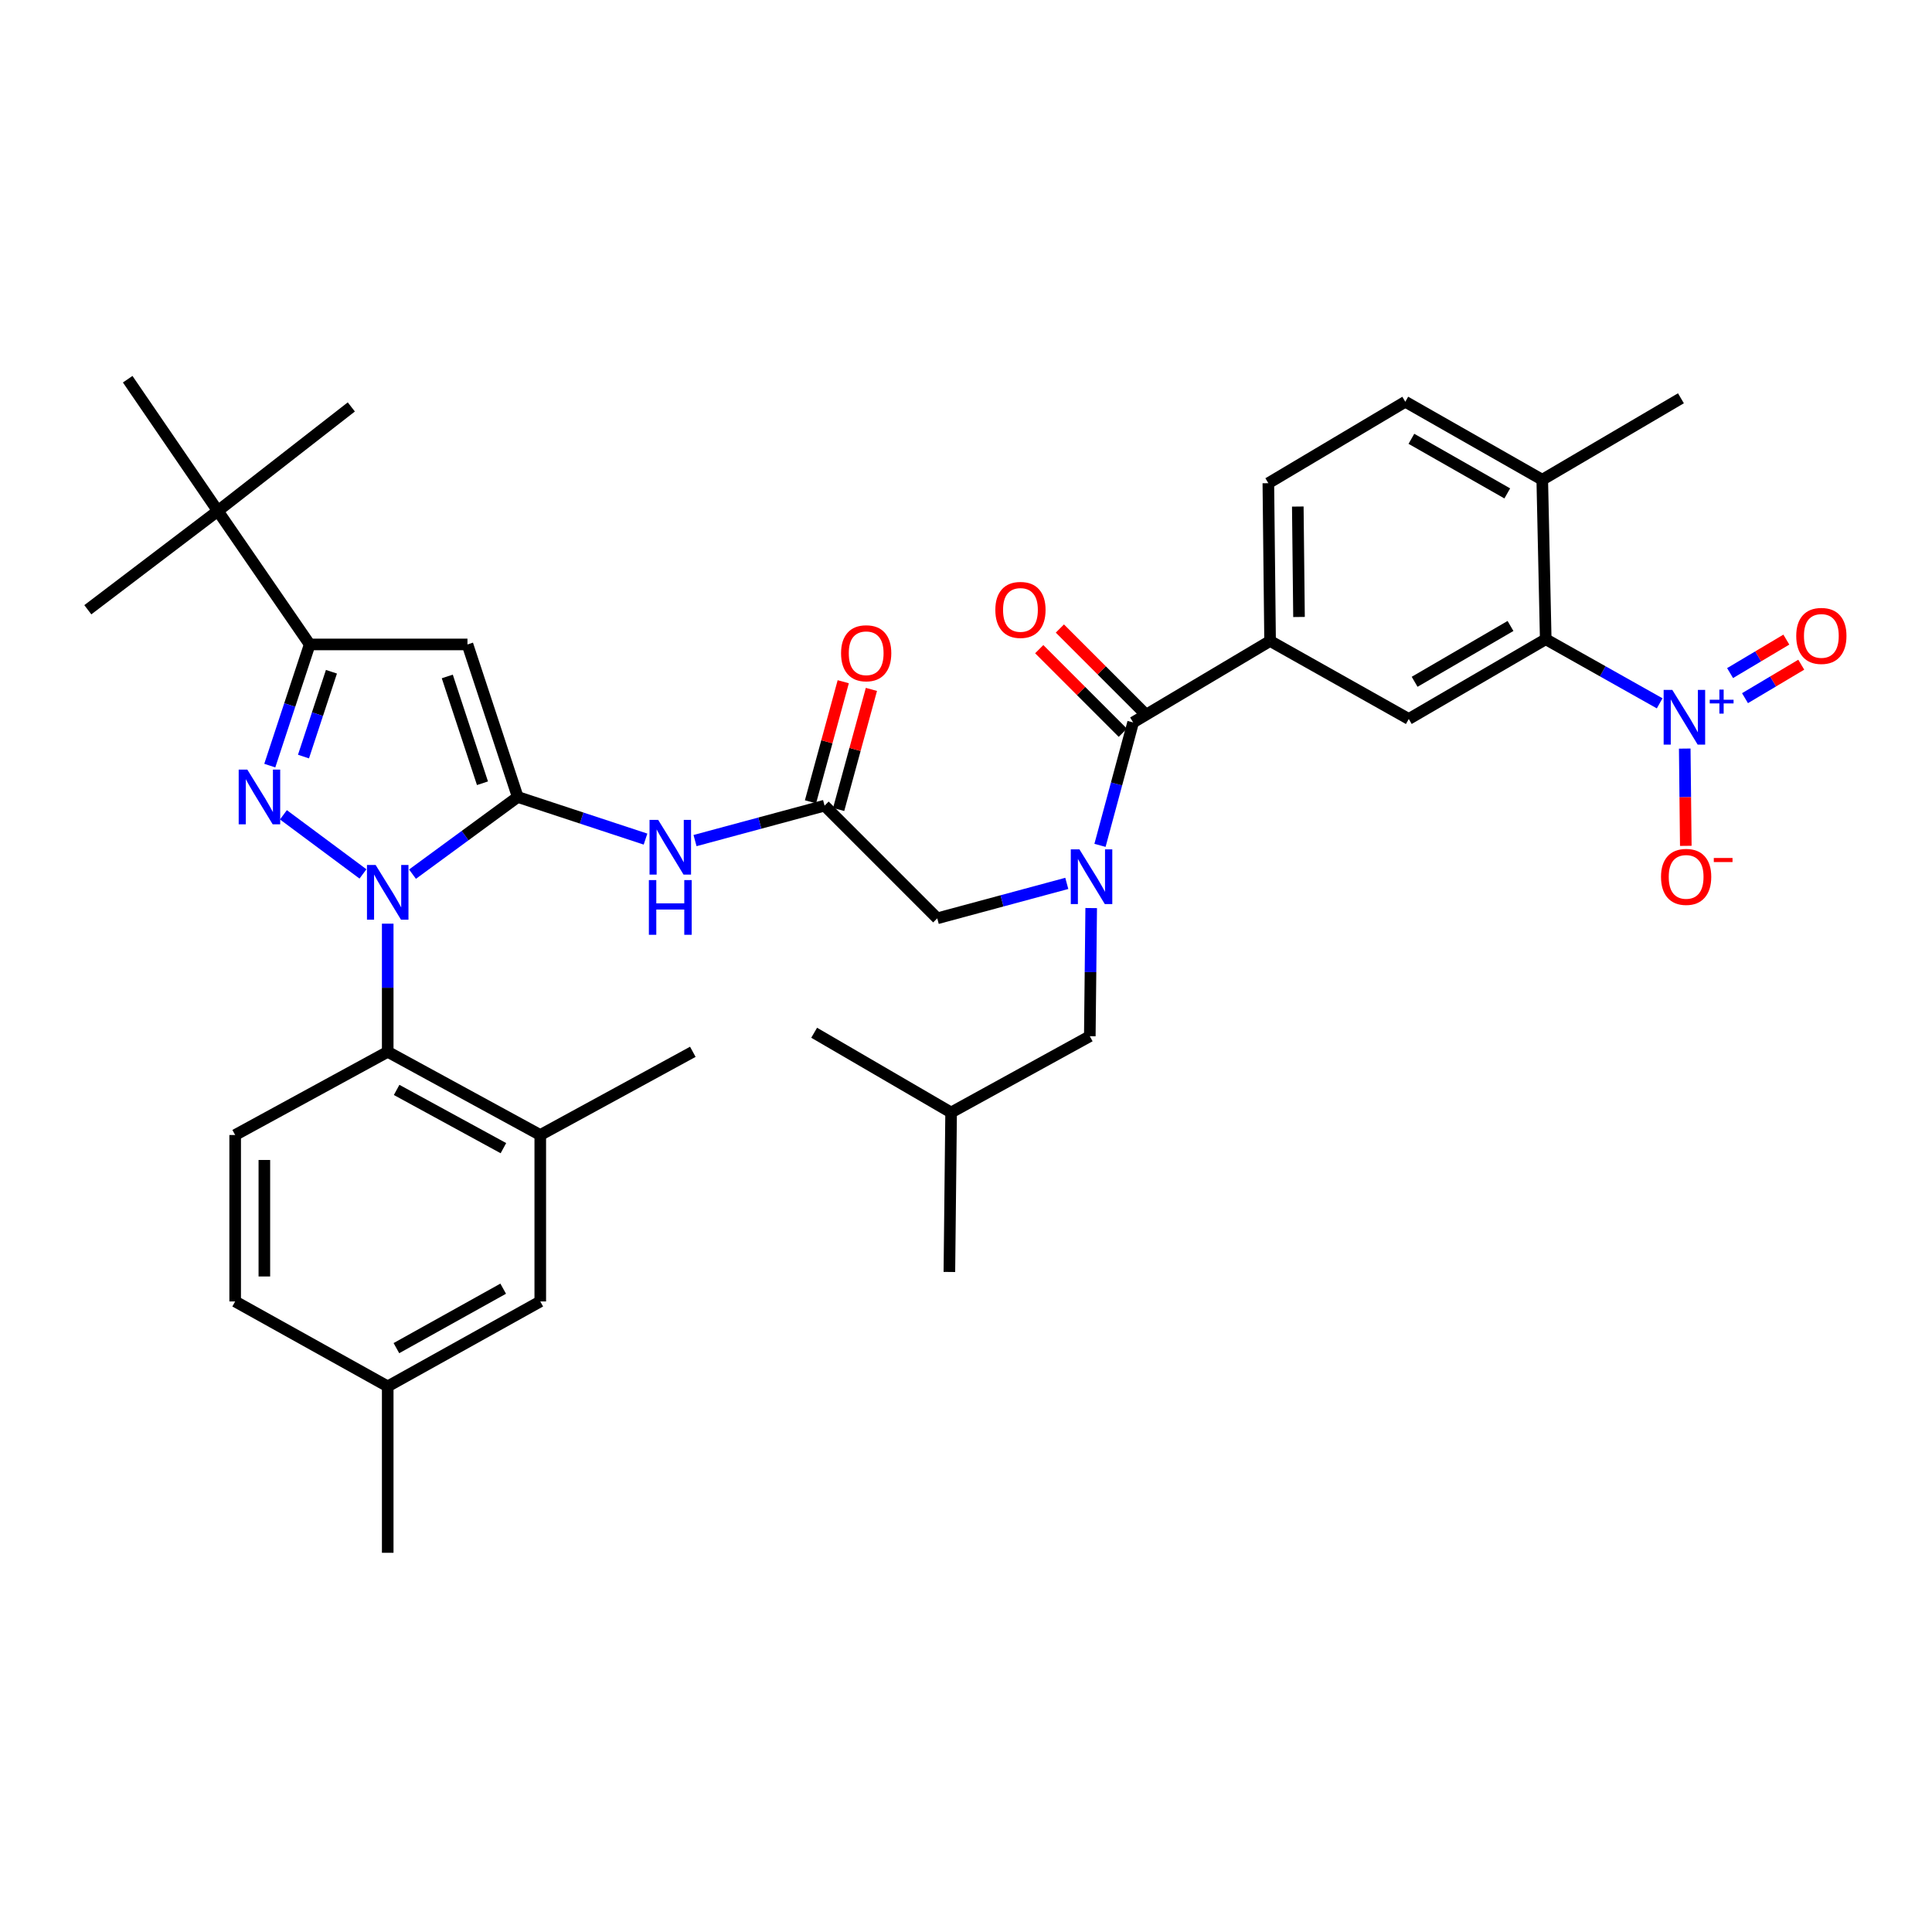 <?xml version='1.0' encoding='iso-8859-1'?>
<svg version='1.1' baseProfile='full'
              xmlns='http://www.w3.org/2000/svg'
                      xmlns:rdkit='http://www.rdkit.org/xml'
                      xmlns:xlink='http://www.w3.org/1999/xlink'
                  xml:space='preserve'
width='1000px' height='1000px' viewBox='0 0 1000 1000'>
<!-- END OF HEADER -->
<rect style='opacity:1.0;fill:#FFFFFF;stroke:none' width='1000' height='1000' x='0' y='0'> </rect>
<path class='bond-0' d='M 426.797,417.002 L 393.272,426.043' style='fill:none;fill-rule:evenodd;stroke:#000000;stroke-width:6px;stroke-linecap:butt;stroke-linejoin:miter;stroke-opacity:1' />
<path class='bond-0' d='M 393.272,426.043 L 359.746,435.084' style='fill:none;fill-rule:evenodd;stroke:#0000FF;stroke-width:6px;stroke-linecap:butt;stroke-linejoin:miter;stroke-opacity:1' />
<path class='bond-1' d='M 434.085,418.99 L 442.561,387.912' style='fill:none;fill-rule:evenodd;stroke:#000000;stroke-width:6px;stroke-linecap:butt;stroke-linejoin:miter;stroke-opacity:1' />
<path class='bond-1' d='M 442.561,387.912 L 451.037,356.835' style='fill:none;fill-rule:evenodd;stroke:#FF0000;stroke-width:6px;stroke-linecap:butt;stroke-linejoin:miter;stroke-opacity:1' />
<path class='bond-1' d='M 419.51,415.014 L 427.986,383.937' style='fill:none;fill-rule:evenodd;stroke:#000000;stroke-width:6px;stroke-linecap:butt;stroke-linejoin:miter;stroke-opacity:1' />
<path class='bond-1' d='M 427.986,383.937 L 436.462,352.86' style='fill:none;fill-rule:evenodd;stroke:#FF0000;stroke-width:6px;stroke-linecap:butt;stroke-linejoin:miter;stroke-opacity:1' />
<path class='bond-2' d='M 426.797,417.002 L 485.12,475.325' style='fill:none;fill-rule:evenodd;stroke:#000000;stroke-width:6px;stroke-linecap:butt;stroke-linejoin:miter;stroke-opacity:1' />
<path class='bond-3' d='M 485.12,475.325 L 518.645,466.284' style='fill:none;fill-rule:evenodd;stroke:#000000;stroke-width:6px;stroke-linecap:butt;stroke-linejoin:miter;stroke-opacity:1' />
<path class='bond-3' d='M 518.645,466.284 L 552.171,457.242' style='fill:none;fill-rule:evenodd;stroke:#0000FF;stroke-width:6px;stroke-linecap:butt;stroke-linejoin:miter;stroke-opacity:1' />
<path class='bond-4' d='M 334.12,434.315 L 301.048,423.417' style='fill:none;fill-rule:evenodd;stroke:#0000FF;stroke-width:6px;stroke-linecap:butt;stroke-linejoin:miter;stroke-opacity:1' />
<path class='bond-4' d='M 301.048,423.417 L 267.977,412.52' style='fill:none;fill-rule:evenodd;stroke:#000000;stroke-width:6px;stroke-linecap:butt;stroke-linejoin:miter;stroke-opacity:1' />
<path class='bond-5' d='M 569.353,437.561 L 577.93,405.745' style='fill:none;fill-rule:evenodd;stroke:#0000FF;stroke-width:6px;stroke-linecap:butt;stroke-linejoin:miter;stroke-opacity:1' />
<path class='bond-5' d='M 577.93,405.745 L 586.507,373.929' style='fill:none;fill-rule:evenodd;stroke:#000000;stroke-width:6px;stroke-linecap:butt;stroke-linejoin:miter;stroke-opacity:1' />
<path class='bond-6' d='M 564.802,470.012 L 564.442,503.177' style='fill:none;fill-rule:evenodd;stroke:#0000FF;stroke-width:6px;stroke-linecap:butt;stroke-linejoin:miter;stroke-opacity:1' />
<path class='bond-6' d='M 564.442,503.177 L 564.081,536.342' style='fill:none;fill-rule:evenodd;stroke:#000000;stroke-width:6px;stroke-linecap:butt;stroke-linejoin:miter;stroke-opacity:1' />
<path class='bond-7' d='M 200.682,478.086 L 200.682,511.251' style='fill:none;fill-rule:evenodd;stroke:#0000FF;stroke-width:6px;stroke-linecap:butt;stroke-linejoin:miter;stroke-opacity:1' />
<path class='bond-7' d='M 200.682,511.251 L 200.682,544.416' style='fill:none;fill-rule:evenodd;stroke:#000000;stroke-width:6px;stroke-linecap:butt;stroke-linejoin:miter;stroke-opacity:1' />
<path class='bond-8' d='M 213.509,452.458 L 240.743,432.489' style='fill:none;fill-rule:evenodd;stroke:#0000FF;stroke-width:6px;stroke-linecap:butt;stroke-linejoin:miter;stroke-opacity:1' />
<path class='bond-8' d='M 240.743,432.489 L 267.977,412.52' style='fill:none;fill-rule:evenodd;stroke:#000000;stroke-width:6px;stroke-linecap:butt;stroke-linejoin:miter;stroke-opacity:1' />
<path class='bond-9' d='M 187.874,452.344 L 146.695,421.742' style='fill:none;fill-rule:evenodd;stroke:#0000FF;stroke-width:6px;stroke-linecap:butt;stroke-linejoin:miter;stroke-opacity:1' />
<path class='bond-10' d='M 267.977,412.52 L 241.959,333.559' style='fill:none;fill-rule:evenodd;stroke:#000000;stroke-width:6px;stroke-linecap:butt;stroke-linejoin:miter;stroke-opacity:1' />
<path class='bond-10' d='M 249.726,405.404 L 231.513,350.131' style='fill:none;fill-rule:evenodd;stroke:#000000;stroke-width:6px;stroke-linecap:butt;stroke-linejoin:miter;stroke-opacity:1' />
<path class='bond-11' d='M 241.959,333.559 L 160.304,333.559' style='fill:none;fill-rule:evenodd;stroke:#000000;stroke-width:6px;stroke-linecap:butt;stroke-linejoin:miter;stroke-opacity:1' />
<path class='bond-12' d='M 160.304,333.559 L 112.749,264.468' style='fill:none;fill-rule:evenodd;stroke:#000000;stroke-width:6px;stroke-linecap:butt;stroke-linejoin:miter;stroke-opacity:1' />
<path class='bond-13' d='M 160.304,333.559 L 149.97,364.92' style='fill:none;fill-rule:evenodd;stroke:#000000;stroke-width:6px;stroke-linecap:butt;stroke-linejoin:miter;stroke-opacity:1' />
<path class='bond-13' d='M 149.97,364.92 L 139.636,396.282' style='fill:none;fill-rule:evenodd;stroke:#0000FF;stroke-width:6px;stroke-linecap:butt;stroke-linejoin:miter;stroke-opacity:1' />
<path class='bond-13' d='M 171.552,347.695 L 164.319,369.648' style='fill:none;fill-rule:evenodd;stroke:#000000;stroke-width:6px;stroke-linecap:butt;stroke-linejoin:miter;stroke-opacity:1' />
<path class='bond-13' d='M 164.319,369.648 L 157.085,391.601' style='fill:none;fill-rule:evenodd;stroke:#0000FF;stroke-width:6px;stroke-linecap:butt;stroke-linejoin:miter;stroke-opacity:1' />
<path class='bond-14' d='M 859.043,364.043 L 829.555,347.454' style='fill:none;fill-rule:evenodd;stroke:#0000FF;stroke-width:6px;stroke-linecap:butt;stroke-linejoin:miter;stroke-opacity:1' />
<path class='bond-14' d='M 829.555,347.454 L 800.066,330.865' style='fill:none;fill-rule:evenodd;stroke:#000000;stroke-width:6px;stroke-linecap:butt;stroke-linejoin:miter;stroke-opacity:1' />
<path class='bond-15' d='M 872.019,387.467 L 872.293,412.639' style='fill:none;fill-rule:evenodd;stroke:#0000FF;stroke-width:6px;stroke-linecap:butt;stroke-linejoin:miter;stroke-opacity:1' />
<path class='bond-15' d='M 872.293,412.639 L 872.567,437.81' style='fill:none;fill-rule:evenodd;stroke:#FF0000;stroke-width:6px;stroke-linecap:butt;stroke-linejoin:miter;stroke-opacity:1' />
<path class='bond-16' d='M 903.211,361.37 L 917.77,352.708' style='fill:none;fill-rule:evenodd;stroke:#0000FF;stroke-width:6px;stroke-linecap:butt;stroke-linejoin:miter;stroke-opacity:1' />
<path class='bond-16' d='M 917.77,352.708 L 932.33,344.046' style='fill:none;fill-rule:evenodd;stroke:#FF0000;stroke-width:6px;stroke-linecap:butt;stroke-linejoin:miter;stroke-opacity:1' />
<path class='bond-16' d='M 895.487,348.387 L 910.046,339.725' style='fill:none;fill-rule:evenodd;stroke:#0000FF;stroke-width:6px;stroke-linecap:butt;stroke-linejoin:miter;stroke-opacity:1' />
<path class='bond-16' d='M 910.046,339.725 L 924.605,331.063' style='fill:none;fill-rule:evenodd;stroke:#FF0000;stroke-width:6px;stroke-linecap:butt;stroke-linejoin:miter;stroke-opacity:1' />
<path class='bond-17' d='M 591.848,368.588 L 570.218,346.958' style='fill:none;fill-rule:evenodd;stroke:#000000;stroke-width:6px;stroke-linecap:butt;stroke-linejoin:miter;stroke-opacity:1' />
<path class='bond-17' d='M 570.218,346.958 L 548.587,325.327' style='fill:none;fill-rule:evenodd;stroke:#FF0000;stroke-width:6px;stroke-linecap:butt;stroke-linejoin:miter;stroke-opacity:1' />
<path class='bond-17' d='M 581.166,379.271 L 559.535,357.64' style='fill:none;fill-rule:evenodd;stroke:#000000;stroke-width:6px;stroke-linecap:butt;stroke-linejoin:miter;stroke-opacity:1' />
<path class='bond-17' d='M 559.535,357.64 L 537.905,336.01' style='fill:none;fill-rule:evenodd;stroke:#FF0000;stroke-width:6px;stroke-linecap:butt;stroke-linejoin:miter;stroke-opacity:1' />
<path class='bond-18' d='M 586.507,373.929 L 657.394,331.763' style='fill:none;fill-rule:evenodd;stroke:#000000;stroke-width:6px;stroke-linecap:butt;stroke-linejoin:miter;stroke-opacity:1' />
<path class='bond-19' d='M 800.066,330.865 L 729.179,372.142' style='fill:none;fill-rule:evenodd;stroke:#000000;stroke-width:6px;stroke-linecap:butt;stroke-linejoin:miter;stroke-opacity:1' />
<path class='bond-19' d='M 781.831,324.001 L 732.21,352.895' style='fill:none;fill-rule:evenodd;stroke:#000000;stroke-width:6px;stroke-linecap:butt;stroke-linejoin:miter;stroke-opacity:1' />
<path class='bond-20' d='M 800.066,330.865 L 798.27,248.312' style='fill:none;fill-rule:evenodd;stroke:#000000;stroke-width:6px;stroke-linecap:butt;stroke-linejoin:miter;stroke-opacity:1' />
<path class='bond-21' d='M 729.179,372.142 L 657.394,331.763' style='fill:none;fill-rule:evenodd;stroke:#000000;stroke-width:6px;stroke-linecap:butt;stroke-linejoin:miter;stroke-opacity:1' />
<path class='bond-22' d='M 657.394,331.763 L 656.496,250.108' style='fill:none;fill-rule:evenodd;stroke:#000000;stroke-width:6px;stroke-linecap:butt;stroke-linejoin:miter;stroke-opacity:1' />
<path class='bond-22' d='M 672.365,319.349 L 671.737,262.19' style='fill:none;fill-rule:evenodd;stroke:#000000;stroke-width:6px;stroke-linecap:butt;stroke-linejoin:miter;stroke-opacity:1' />
<path class='bond-23' d='M 564.081,536.342 L 492.296,575.822' style='fill:none;fill-rule:evenodd;stroke:#000000;stroke-width:6px;stroke-linecap:butt;stroke-linejoin:miter;stroke-opacity:1' />
<path class='bond-24' d='M 492.296,575.822 L 421.409,534.545' style='fill:none;fill-rule:evenodd;stroke:#000000;stroke-width:6px;stroke-linecap:butt;stroke-linejoin:miter;stroke-opacity:1' />
<path class='bond-25' d='M 492.296,575.822 L 491.398,658.367' style='fill:none;fill-rule:evenodd;stroke:#000000;stroke-width:6px;stroke-linecap:butt;stroke-linejoin:miter;stroke-opacity:1' />
<path class='bond-26' d='M 200.682,544.416 L 279.643,587.48' style='fill:none;fill-rule:evenodd;stroke:#000000;stroke-width:6px;stroke-linecap:butt;stroke-linejoin:miter;stroke-opacity:1' />
<path class='bond-26' d='M 205.293,564.138 L 260.566,594.283' style='fill:none;fill-rule:evenodd;stroke:#000000;stroke-width:6px;stroke-linecap:butt;stroke-linejoin:miter;stroke-opacity:1' />
<path class='bond-27' d='M 200.682,544.416 L 121.721,587.48' style='fill:none;fill-rule:evenodd;stroke:#000000;stroke-width:6px;stroke-linecap:butt;stroke-linejoin:miter;stroke-opacity:1' />
<path class='bond-28' d='M 279.643,587.48 L 279.643,673.625' style='fill:none;fill-rule:evenodd;stroke:#000000;stroke-width:6px;stroke-linecap:butt;stroke-linejoin:miter;stroke-opacity:1' />
<path class='bond-29' d='M 279.643,587.48 L 358.604,544.416' style='fill:none;fill-rule:evenodd;stroke:#000000;stroke-width:6px;stroke-linecap:butt;stroke-linejoin:miter;stroke-opacity:1' />
<path class='bond-30' d='M 112.749,264.468 L 45.455,315.607' style='fill:none;fill-rule:evenodd;stroke:#000000;stroke-width:6px;stroke-linecap:butt;stroke-linejoin:miter;stroke-opacity:1' />
<path class='bond-31' d='M 112.749,264.468 L 66.093,196.276' style='fill:none;fill-rule:evenodd;stroke:#000000;stroke-width:6px;stroke-linecap:butt;stroke-linejoin:miter;stroke-opacity:1' />
<path class='bond-32' d='M 112.749,264.468 L 181.84,210.627' style='fill:none;fill-rule:evenodd;stroke:#000000;stroke-width:6px;stroke-linecap:butt;stroke-linejoin:miter;stroke-opacity:1' />
<path class='bond-33' d='M 121.721,587.48 L 121.721,673.625' style='fill:none;fill-rule:evenodd;stroke:#000000;stroke-width:6px;stroke-linecap:butt;stroke-linejoin:miter;stroke-opacity:1' />
<path class='bond-33' d='M 136.829,600.402 L 136.829,660.703' style='fill:none;fill-rule:evenodd;stroke:#000000;stroke-width:6px;stroke-linecap:butt;stroke-linejoin:miter;stroke-opacity:1' />
<path class='bond-34' d='M 279.643,673.625 L 200.682,717.588' style='fill:none;fill-rule:evenodd;stroke:#000000;stroke-width:6px;stroke-linecap:butt;stroke-linejoin:miter;stroke-opacity:1' />
<path class='bond-34' d='M 260.45,667.02 L 205.178,697.794' style='fill:none;fill-rule:evenodd;stroke:#000000;stroke-width:6px;stroke-linecap:butt;stroke-linejoin:miter;stroke-opacity:1' />
<path class='bond-35' d='M 121.721,673.625 L 200.682,717.588' style='fill:none;fill-rule:evenodd;stroke:#000000;stroke-width:6px;stroke-linecap:butt;stroke-linejoin:miter;stroke-opacity:1' />
<path class='bond-36' d='M 200.682,717.588 L 200.682,803.724' style='fill:none;fill-rule:evenodd;stroke:#000000;stroke-width:6px;stroke-linecap:butt;stroke-linejoin:miter;stroke-opacity:1' />
<path class='bond-37' d='M 798.27,248.312 L 727.383,207.942' style='fill:none;fill-rule:evenodd;stroke:#000000;stroke-width:6px;stroke-linecap:butt;stroke-linejoin:miter;stroke-opacity:1' />
<path class='bond-37' d='M 780.16,255.384 L 730.539,227.125' style='fill:none;fill-rule:evenodd;stroke:#000000;stroke-width:6px;stroke-linecap:butt;stroke-linejoin:miter;stroke-opacity:1' />
<path class='bond-38' d='M 798.27,248.312 L 870.046,206.146' style='fill:none;fill-rule:evenodd;stroke:#000000;stroke-width:6px;stroke-linecap:butt;stroke-linejoin:miter;stroke-opacity:1' />
<path class='bond-39' d='M 656.496,250.108 L 727.383,207.942' style='fill:none;fill-rule:evenodd;stroke:#000000;stroke-width:6px;stroke-linecap:butt;stroke-linejoin:miter;stroke-opacity:1' />
<path  class='atom-1' d='M 435.333 338.121
Q 435.333 331.321, 438.693 327.521
Q 442.053 323.721, 448.333 323.721
Q 454.613 323.721, 457.973 327.521
Q 461.333 331.321, 461.333 338.121
Q 461.333 345.001, 457.933 348.921
Q 454.533 352.801, 448.333 352.801
Q 442.093 352.801, 438.693 348.921
Q 435.333 345.041, 435.333 338.121
M 448.333 349.601
Q 452.653 349.601, 454.973 346.721
Q 457.333 343.801, 457.333 338.121
Q 457.333 332.561, 454.973 329.761
Q 452.653 326.921, 448.333 326.921
Q 444.013 326.921, 441.653 329.721
Q 439.333 332.521, 439.333 338.121
Q 439.333 343.841, 441.653 346.721
Q 444.013 349.601, 448.333 349.601
' fill='#FF0000'/>
<path  class='atom-3' d='M 340.678 424.378
L 349.958 439.378
Q 350.878 440.858, 352.358 443.538
Q 353.838 446.218, 353.918 446.378
L 353.918 424.378
L 357.678 424.378
L 357.678 452.698
L 353.798 452.698
L 343.838 436.298
Q 342.678 434.378, 341.438 432.178
Q 340.238 429.978, 339.878 429.298
L 339.878 452.698
L 336.198 452.698
L 336.198 424.378
L 340.678 424.378
' fill='#0000FF'/>
<path  class='atom-3' d='M 335.858 455.53
L 339.698 455.53
L 339.698 467.57
L 354.178 467.57
L 354.178 455.53
L 358.018 455.53
L 358.018 483.85
L 354.178 483.85
L 354.178 470.77
L 339.698 470.77
L 339.698 483.85
L 335.858 483.85
L 335.858 455.53
' fill='#0000FF'/>
<path  class='atom-4' d='M 558.719 439.628
L 567.999 454.628
Q 568.919 456.108, 570.399 458.788
Q 571.879 461.468, 571.959 461.628
L 571.959 439.628
L 575.719 439.628
L 575.719 467.948
L 571.839 467.948
L 561.879 451.548
Q 560.719 449.628, 559.479 447.428
Q 558.279 445.228, 557.919 444.548
L 557.919 467.948
L 554.239 467.948
L 554.239 439.628
L 558.719 439.628
' fill='#0000FF'/>
<path  class='atom-5' d='M 194.422 447.702
L 203.702 462.702
Q 204.622 464.182, 206.102 466.862
Q 207.582 469.542, 207.662 469.702
L 207.662 447.702
L 211.422 447.702
L 211.422 476.022
L 207.542 476.022
L 197.582 459.622
Q 196.422 457.702, 195.182 455.502
Q 193.982 453.302, 193.622 452.622
L 193.622 476.022
L 189.942 476.022
L 189.942 447.702
L 194.422 447.702
' fill='#0000FF'/>
<path  class='atom-9' d='M 128.026 398.36
L 137.306 413.36
Q 138.226 414.84, 139.706 417.52
Q 141.186 420.2, 141.266 420.36
L 141.266 398.36
L 145.026 398.36
L 145.026 426.68
L 141.146 426.68
L 131.186 410.28
Q 130.026 408.36, 128.786 406.16
Q 127.586 403.96, 127.226 403.28
L 127.226 426.68
L 123.546 426.68
L 123.546 398.36
L 128.026 398.36
' fill='#0000FF'/>
<path  class='atom-10' d='M 865.582 357.084
L 874.862 372.084
Q 875.782 373.564, 877.262 376.244
Q 878.742 378.924, 878.822 379.084
L 878.822 357.084
L 882.582 357.084
L 882.582 385.404
L 878.702 385.404
L 868.742 369.004
Q 867.582 367.084, 866.342 364.884
Q 865.142 362.684, 864.782 362.004
L 864.782 385.404
L 861.102 385.404
L 861.102 357.084
L 865.582 357.084
' fill='#0000FF'/>
<path  class='atom-10' d='M 884.958 362.188
L 889.948 362.188
L 889.948 356.935
L 892.165 356.935
L 892.165 362.188
L 897.287 362.188
L 897.287 364.089
L 892.165 364.089
L 892.165 369.369
L 889.948 369.369
L 889.948 364.089
L 884.958 364.089
L 884.958 362.188
' fill='#0000FF'/>
<path  class='atom-12' d='M 515.184 315.687
Q 515.184 308.887, 518.544 305.087
Q 521.904 301.287, 528.184 301.287
Q 534.464 301.287, 537.824 305.087
Q 541.184 308.887, 541.184 315.687
Q 541.184 322.567, 537.784 326.487
Q 534.384 330.367, 528.184 330.367
Q 521.944 330.367, 518.544 326.487
Q 515.184 322.607, 515.184 315.687
M 528.184 327.167
Q 532.504 327.167, 534.824 324.287
Q 537.184 321.367, 537.184 315.687
Q 537.184 310.127, 534.824 307.327
Q 532.504 304.487, 528.184 304.487
Q 523.864 304.487, 521.504 307.287
Q 519.184 310.087, 519.184 315.687
Q 519.184 321.407, 521.504 324.287
Q 523.864 327.167, 528.184 327.167
' fill='#FF0000'/>
<path  class='atom-16' d='M 859.74 453.868
Q 859.74 447.068, 863.1 443.268
Q 866.46 439.468, 872.74 439.468
Q 879.02 439.468, 882.38 443.268
Q 885.74 447.068, 885.74 453.868
Q 885.74 460.748, 882.34 464.668
Q 878.94 468.548, 872.74 468.548
Q 866.5 468.548, 863.1 464.668
Q 859.74 460.788, 859.74 453.868
M 872.74 465.348
Q 877.06 465.348, 879.38 462.468
Q 881.74 459.548, 881.74 453.868
Q 881.74 448.308, 879.38 445.508
Q 877.06 442.668, 872.74 442.668
Q 868.42 442.668, 866.06 445.468
Q 863.74 448.268, 863.74 453.868
Q 863.74 459.588, 866.06 462.468
Q 868.42 465.348, 872.74 465.348
' fill='#FF0000'/>
<path  class='atom-16' d='M 887.06 444.091
L 896.749 444.091
L 896.749 446.203
L 887.06 446.203
L 887.06 444.091
' fill='#FF0000'/>
<path  class='atom-17' d='M 929.729 329.149
Q 929.729 322.349, 933.089 318.549
Q 936.449 314.749, 942.729 314.749
Q 949.009 314.749, 952.369 318.549
Q 955.729 322.349, 955.729 329.149
Q 955.729 336.029, 952.329 339.949
Q 948.929 343.829, 942.729 343.829
Q 936.489 343.829, 933.089 339.949
Q 929.729 336.069, 929.729 329.149
M 942.729 340.629
Q 947.049 340.629, 949.369 337.749
Q 951.729 334.829, 951.729 329.149
Q 951.729 323.589, 949.369 320.789
Q 947.049 317.949, 942.729 317.949
Q 938.409 317.949, 936.049 320.749
Q 933.729 323.549, 933.729 329.149
Q 933.729 334.869, 936.049 337.749
Q 938.409 340.629, 942.729 340.629
' fill='#FF0000'/>
</svg>
